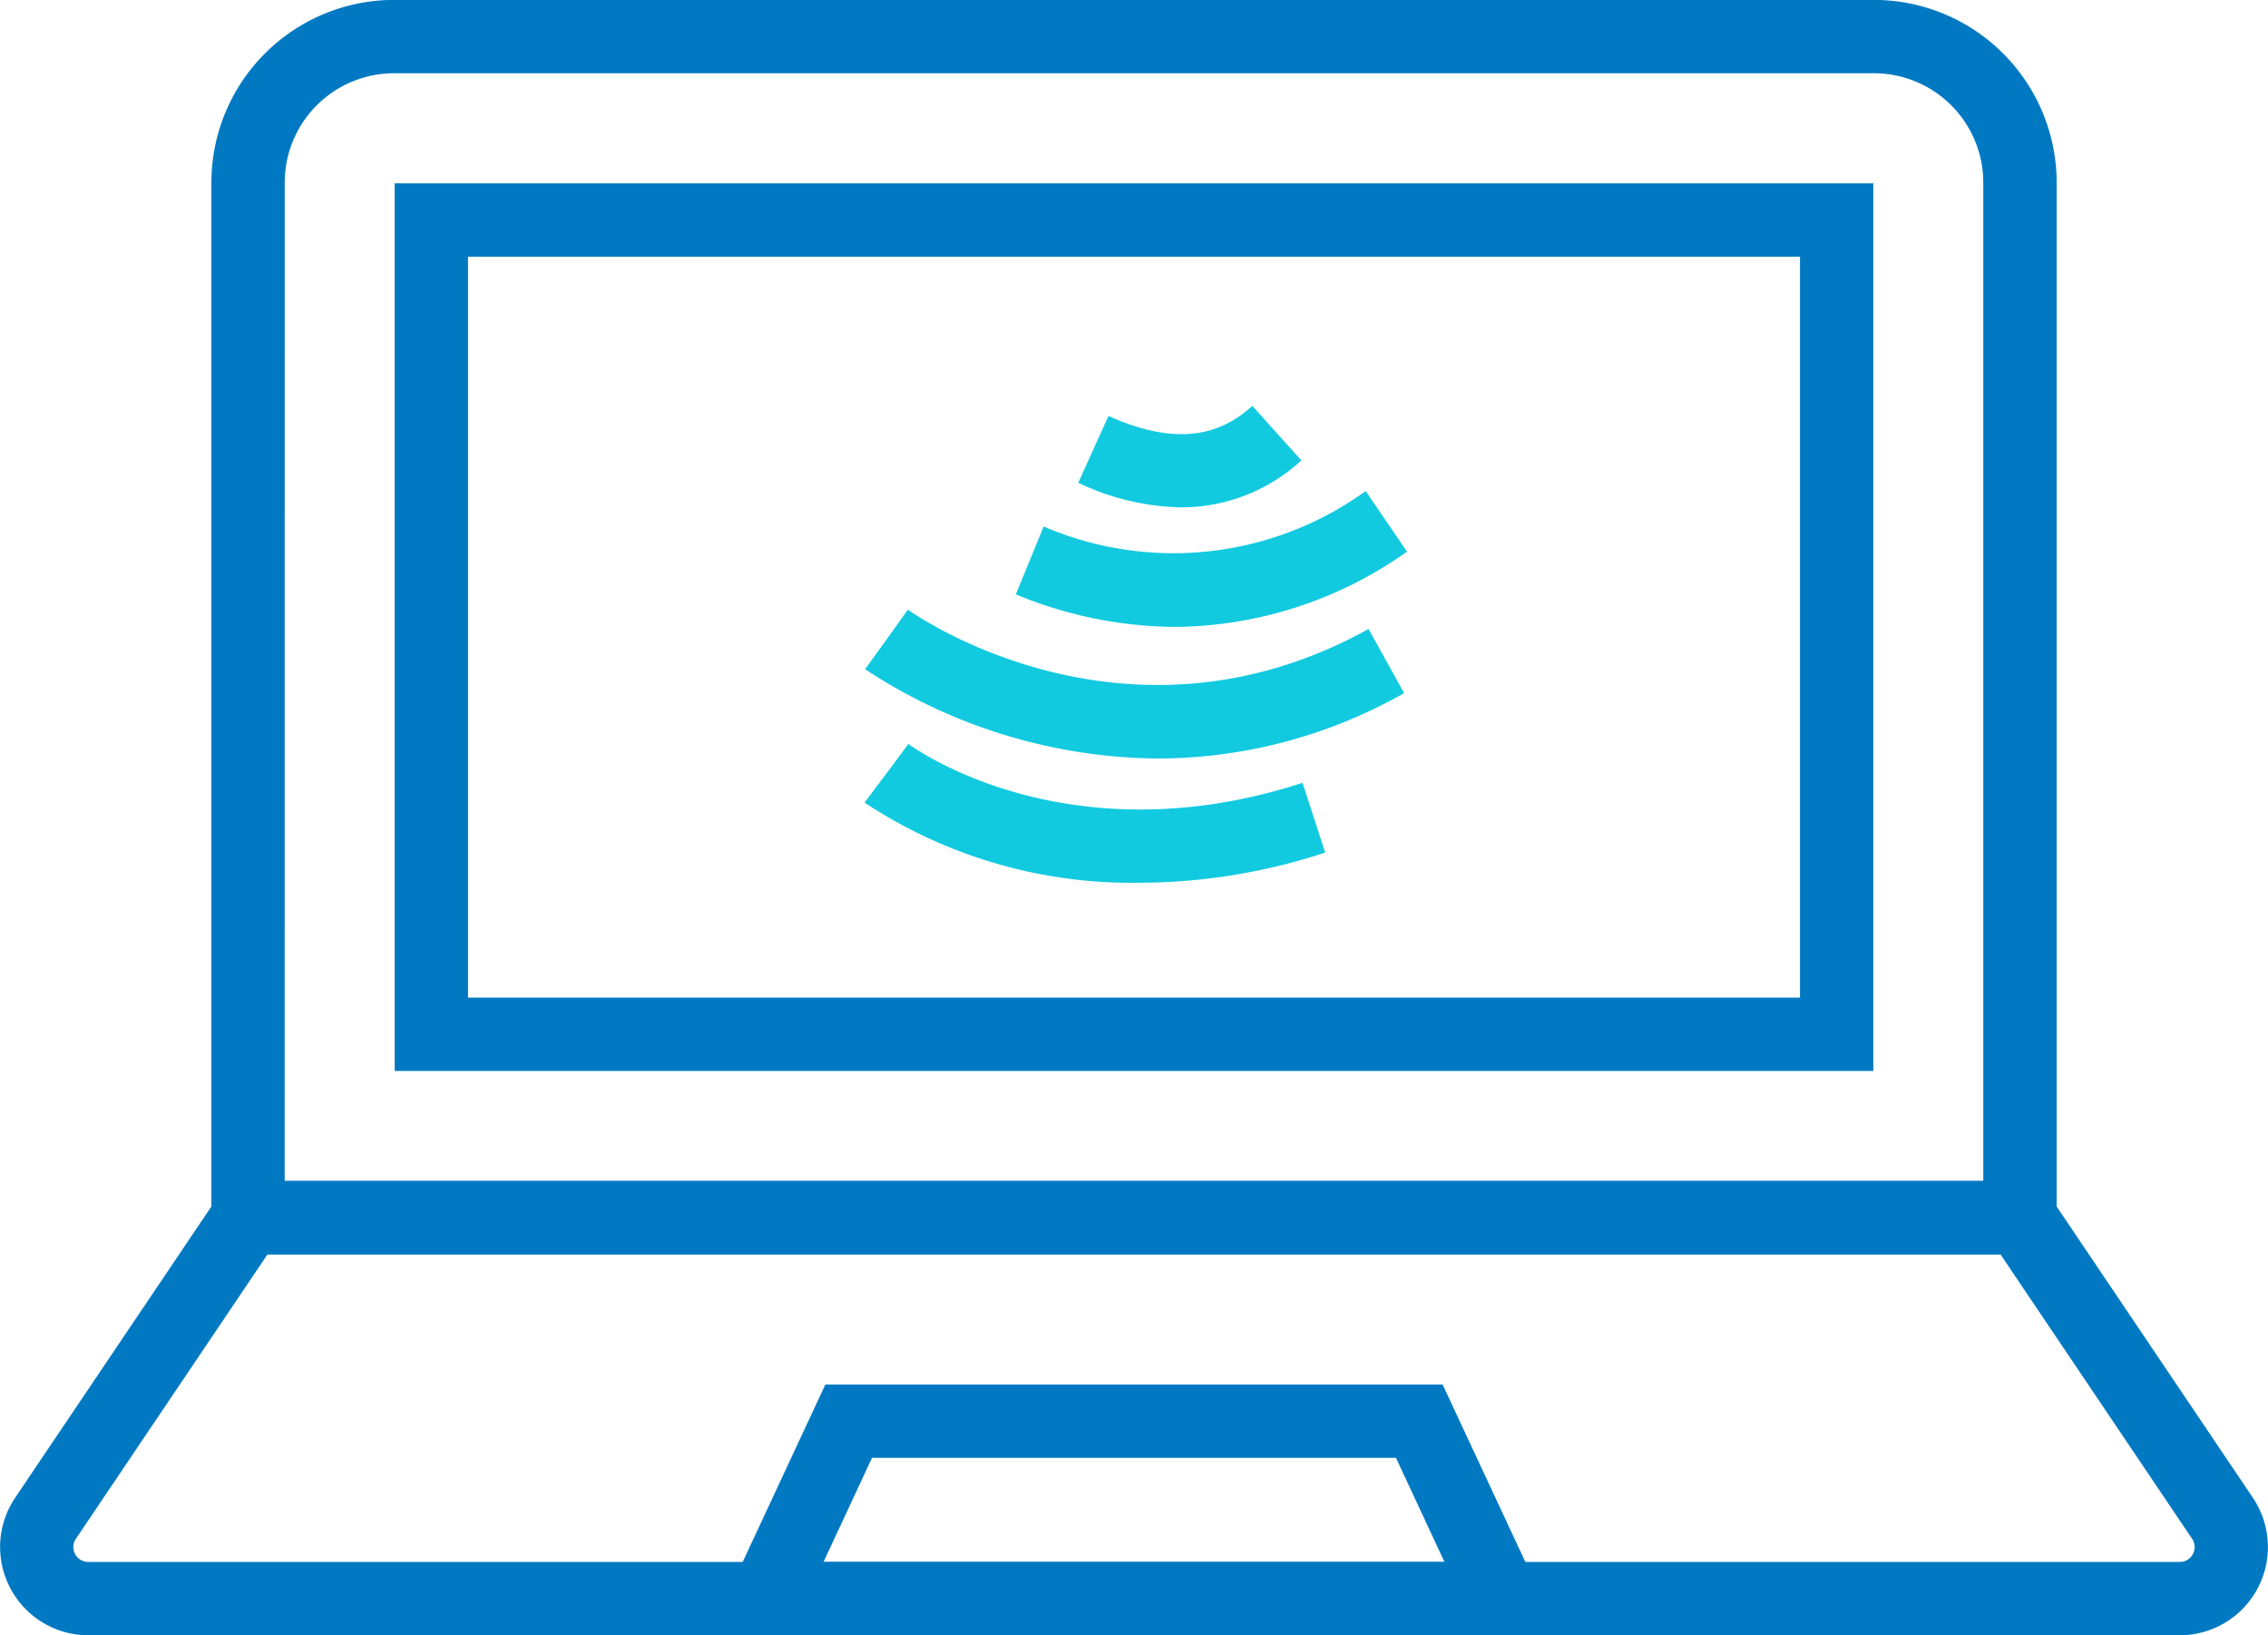 <svg xmlns="http://www.w3.org/2000/svg" width="115.666" height="83.386" viewBox="0 0 115.666 83.386">
  <g id="Grupo_3959" data-name="Grupo 3959" transform="translate(0.001 0)">
    <path id="Trazado_1735" data-name="Trazado 1735" d="M378.681,806.651H288.313a1.871,1.871,0,0,1-1.87-1.87V752a9.326,9.326,0,0,1,9.315-9.315h75.479A9.325,9.325,0,0,1,380.551,752v52.776A1.871,1.871,0,0,1,378.681,806.651Zm-88.5-3.74h86.628V752a5.581,5.581,0,0,0-5.574-5.575H295.758A5.581,5.581,0,0,0,290.183,752Z" transform="translate(-275.664 -742.69)" fill="#0079c2"/>
    <path id="Trazado_1738" data-name="Trazado 1738" d="M386.081,830.267H279.412a4.5,4.5,0,0,1-3.729-7.009l10.33-15.33a1.868,1.868,0,0,1,1.55-.826H377.93a1.868,1.868,0,0,1,1.55.826l10.33,15.33a4.5,4.5,0,0,1-3.729,7.009Zm-97.524-19.425-9.774,14.505a.757.757,0,0,0,.628,1.18H386.081a.756.756,0,0,0,.627-1.18l-9.774-14.505Z" transform="translate(-274.914 -746.881)" fill="#0079c2"/>
    <path id="Trazado_1739" data-name="Trazado 1739" d="M356.963,830.989h-43.4l5.958-12.786H351Zm-37.535-3.74h31.666l-2.473-5.307H321.9Z" transform="translate(-277.429 -747.604)" fill="#0079c2"/>
    <path id="Trazado_1740" data-name="Trazado 1740" d="M371.852,797.952H296.443V752.69h75.409Zm-71.669-3.74h67.929V756.43H300.183Z" transform="translate(-276.315 -743.341)" fill="#0079c2"/>
    <path id="Trazado_1745" data-name="Trazado 1745" d="M336.148,790.343a24.715,24.715,0,0,1-14.075-4.087l2.245-2.991-1.123,1.5,1.116-1.5c.327.241,8.149,5.863,20.1,1.983l1.154,3.557A30.43,30.43,0,0,1,336.148,790.343Z" transform="translate(-277.983 -745.33)" fill="#11cae0"/>
    <path id="Trazado_1746" data-name="Trazado 1746" d="M338.975,770a12.708,12.708,0,0,1-5.246-1.252l1.544-3.408c4.032,1.828,6.118.582,7.336-.512l2.5,2.781A9.007,9.007,0,0,1,338.975,770Z" transform="translate(-278.741 -744.131)" fill="#11cae0"/>
    <path id="Trazado_1747" data-name="Trazado 1747" d="M338.457,776.4a21.523,21.523,0,0,1-8.132-1.659l1.417-3.461a16.747,16.747,0,0,0,16.425-1.808l2.107,3.09A20.676,20.676,0,0,1,338.457,776.4Z" transform="translate(-278.519 -744.433)" fill="#11cae0"/>
    <path id="Trazado_1748" data-name="Trazado 1748" d="M337.055,783.533a27.529,27.529,0,0,1-14.951-4.554l2.186-3.035-1.093,1.517,1.088-1.52c.452.322,11.2,7.8,23.494.986l1.814,3.27A25.545,25.545,0,0,1,337.055,783.533Z" transform="translate(-277.985 -744.854)" fill="#11cae0"/>
  </g>
</svg>

